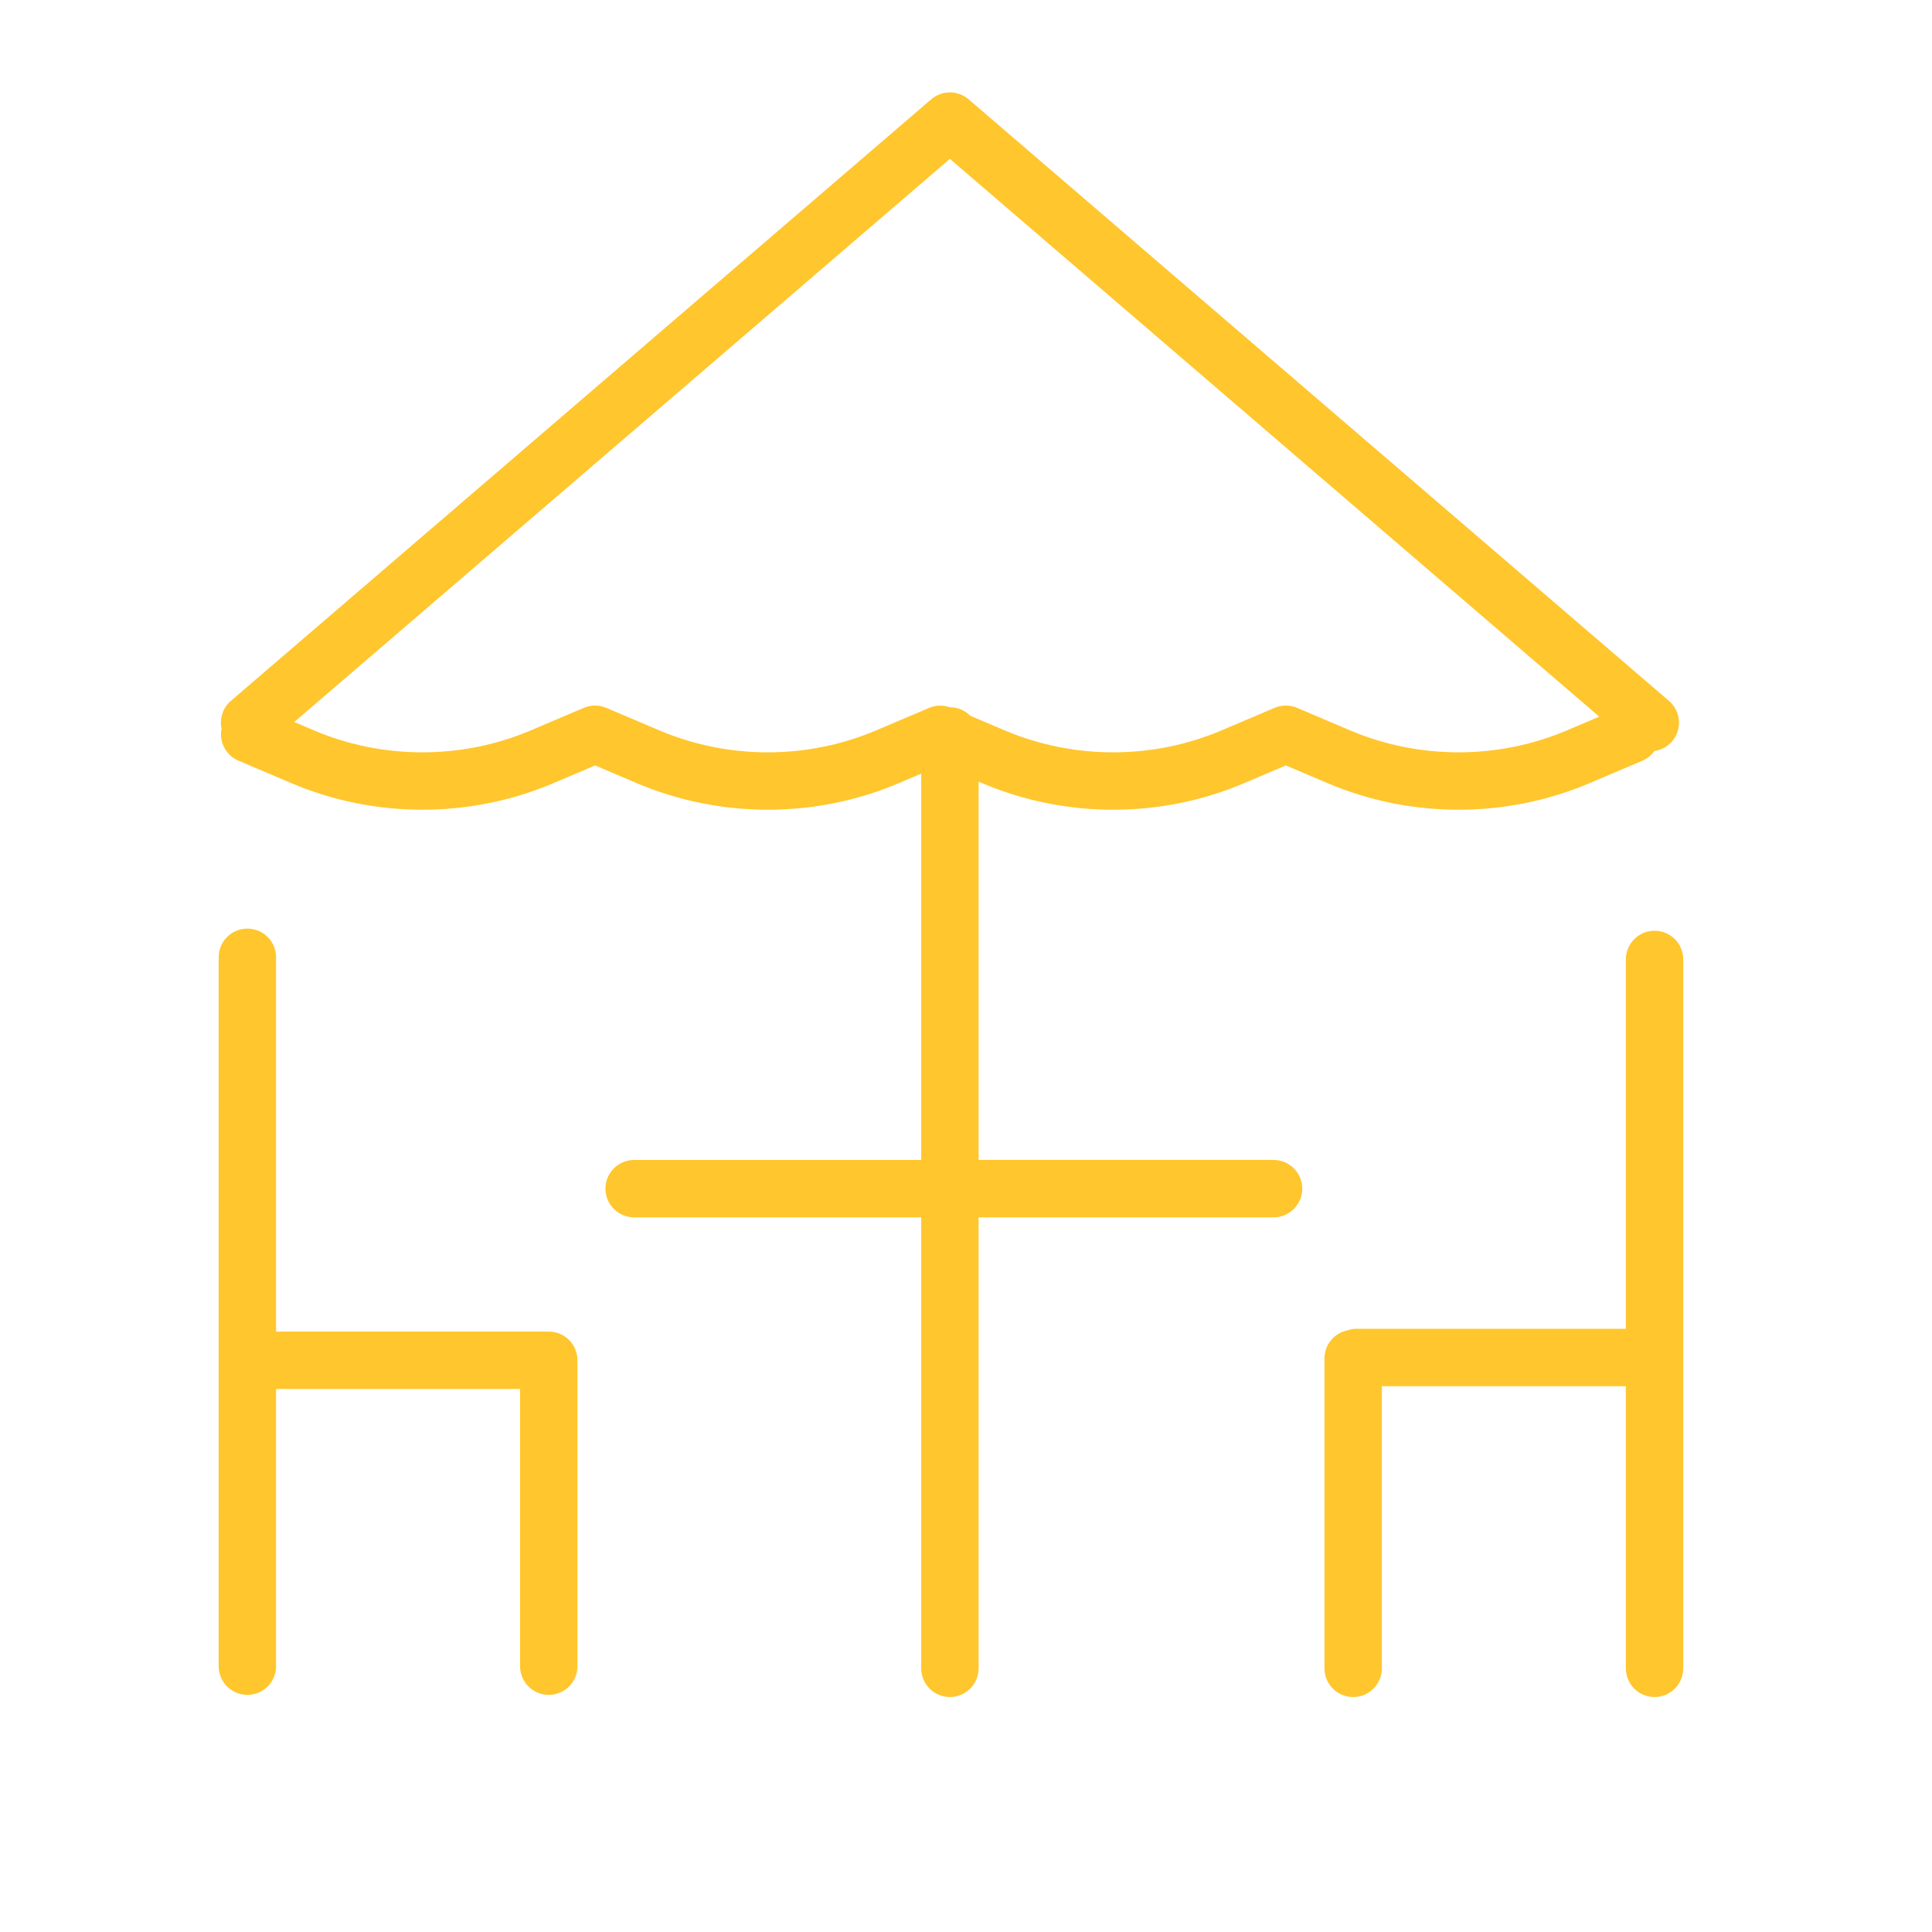 <?xml version="1.0" encoding="UTF-8"?> <svg xmlns="http://www.w3.org/2000/svg" width="101" height="101" viewBox="0 0 101 101" fill="none"> <path d="M86.496 48.656C85.667 48.656 84.996 49.327 84.996 50.156V69.466H70.912C70.751 69.466 70.6 69.498 70.455 69.545C69.763 69.678 69.24 70.285 69.24 71.016V87.216C69.24 88.045 69.911 88.716 70.74 88.716C71.569 88.716 72.24 88.045 72.24 87.216V72.466H84.996V87.216C84.996 88.045 85.667 88.716 86.496 88.716C87.325 88.716 87.996 88.045 87.996 87.216V50.157C87.996 49.327 87.324 48.656 86.496 48.656Z" fill="#FFC62D"></path> <path d="M66.579 60.639H51.159V40.862L51.348 40.943C55.699 42.793 60.688 42.793 65.038 40.943L67.221 40.015L69.404 40.943C73.755 42.793 78.744 42.793 83.094 40.943L85.864 39.766C86.127 39.654 86.337 39.474 86.491 39.258C86.836 39.207 87.166 39.044 87.411 38.758C87.951 38.13 87.879 37.182 87.251 36.643L50.636 5.192C50.074 4.709 49.243 4.709 48.681 5.192L12.066 36.643C11.636 37.012 11.473 37.572 11.583 38.09C11.445 38.774 11.8 39.483 12.467 39.766L15.237 40.943C19.587 42.793 24.577 42.792 28.927 40.943L31.11 40.015L33.293 40.943C35.468 41.868 37.803 42.33 40.138 42.33C42.472 42.33 44.808 41.868 46.983 40.943L48.159 40.443V60.64H33.151C32.322 60.64 31.651 61.311 31.651 62.14C31.651 62.969 32.322 63.64 33.151 63.64H48.159V87.216C48.159 88.045 48.83 88.716 49.659 88.716C50.488 88.716 51.159 88.045 51.159 87.216V63.64H66.579C67.408 63.64 68.079 62.969 68.079 62.14C68.079 61.311 67.407 60.639 66.579 60.639ZM45.808 38.181C42.204 39.714 38.07 39.713 34.465 38.181L31.695 37.004C31.32 36.845 30.896 36.845 30.521 37.004L27.751 38.181C24.147 39.713 20.012 39.713 16.409 38.181L15.384 37.745L49.658 8.306L83.605 37.465L81.92 38.181C78.316 39.713 74.181 39.712 70.577 38.181L67.807 37.004C67.432 36.845 67.008 36.845 66.633 37.004L63.863 38.181C60.259 39.714 56.125 39.713 52.52 38.181L50.719 37.416C50.447 37.143 50.072 36.974 49.656 36.974C49.655 36.974 49.655 36.974 49.654 36.974C49.303 36.852 48.92 36.858 48.576 37.004L45.808 38.181Z" fill="#FFC62D"></path> <path d="M28.688 69.612H14.432V50.045C14.432 49.216 13.761 48.545 12.932 48.545C12.103 48.545 11.432 49.216 11.432 50.045V87.104C11.432 87.933 12.103 88.604 12.932 88.604C13.761 88.604 14.432 87.933 14.432 87.104V72.612H27.188V87.104C27.188 87.933 27.859 88.604 28.688 88.604C29.517 88.604 30.188 87.933 30.188 87.104V71.348C30.188 71.308 30.179 71.27 30.176 71.23C30.179 71.19 30.188 71.152 30.188 71.112C30.188 70.284 29.517 69.612 28.688 69.612Z" fill="#FFC62D"></path> </svg> 